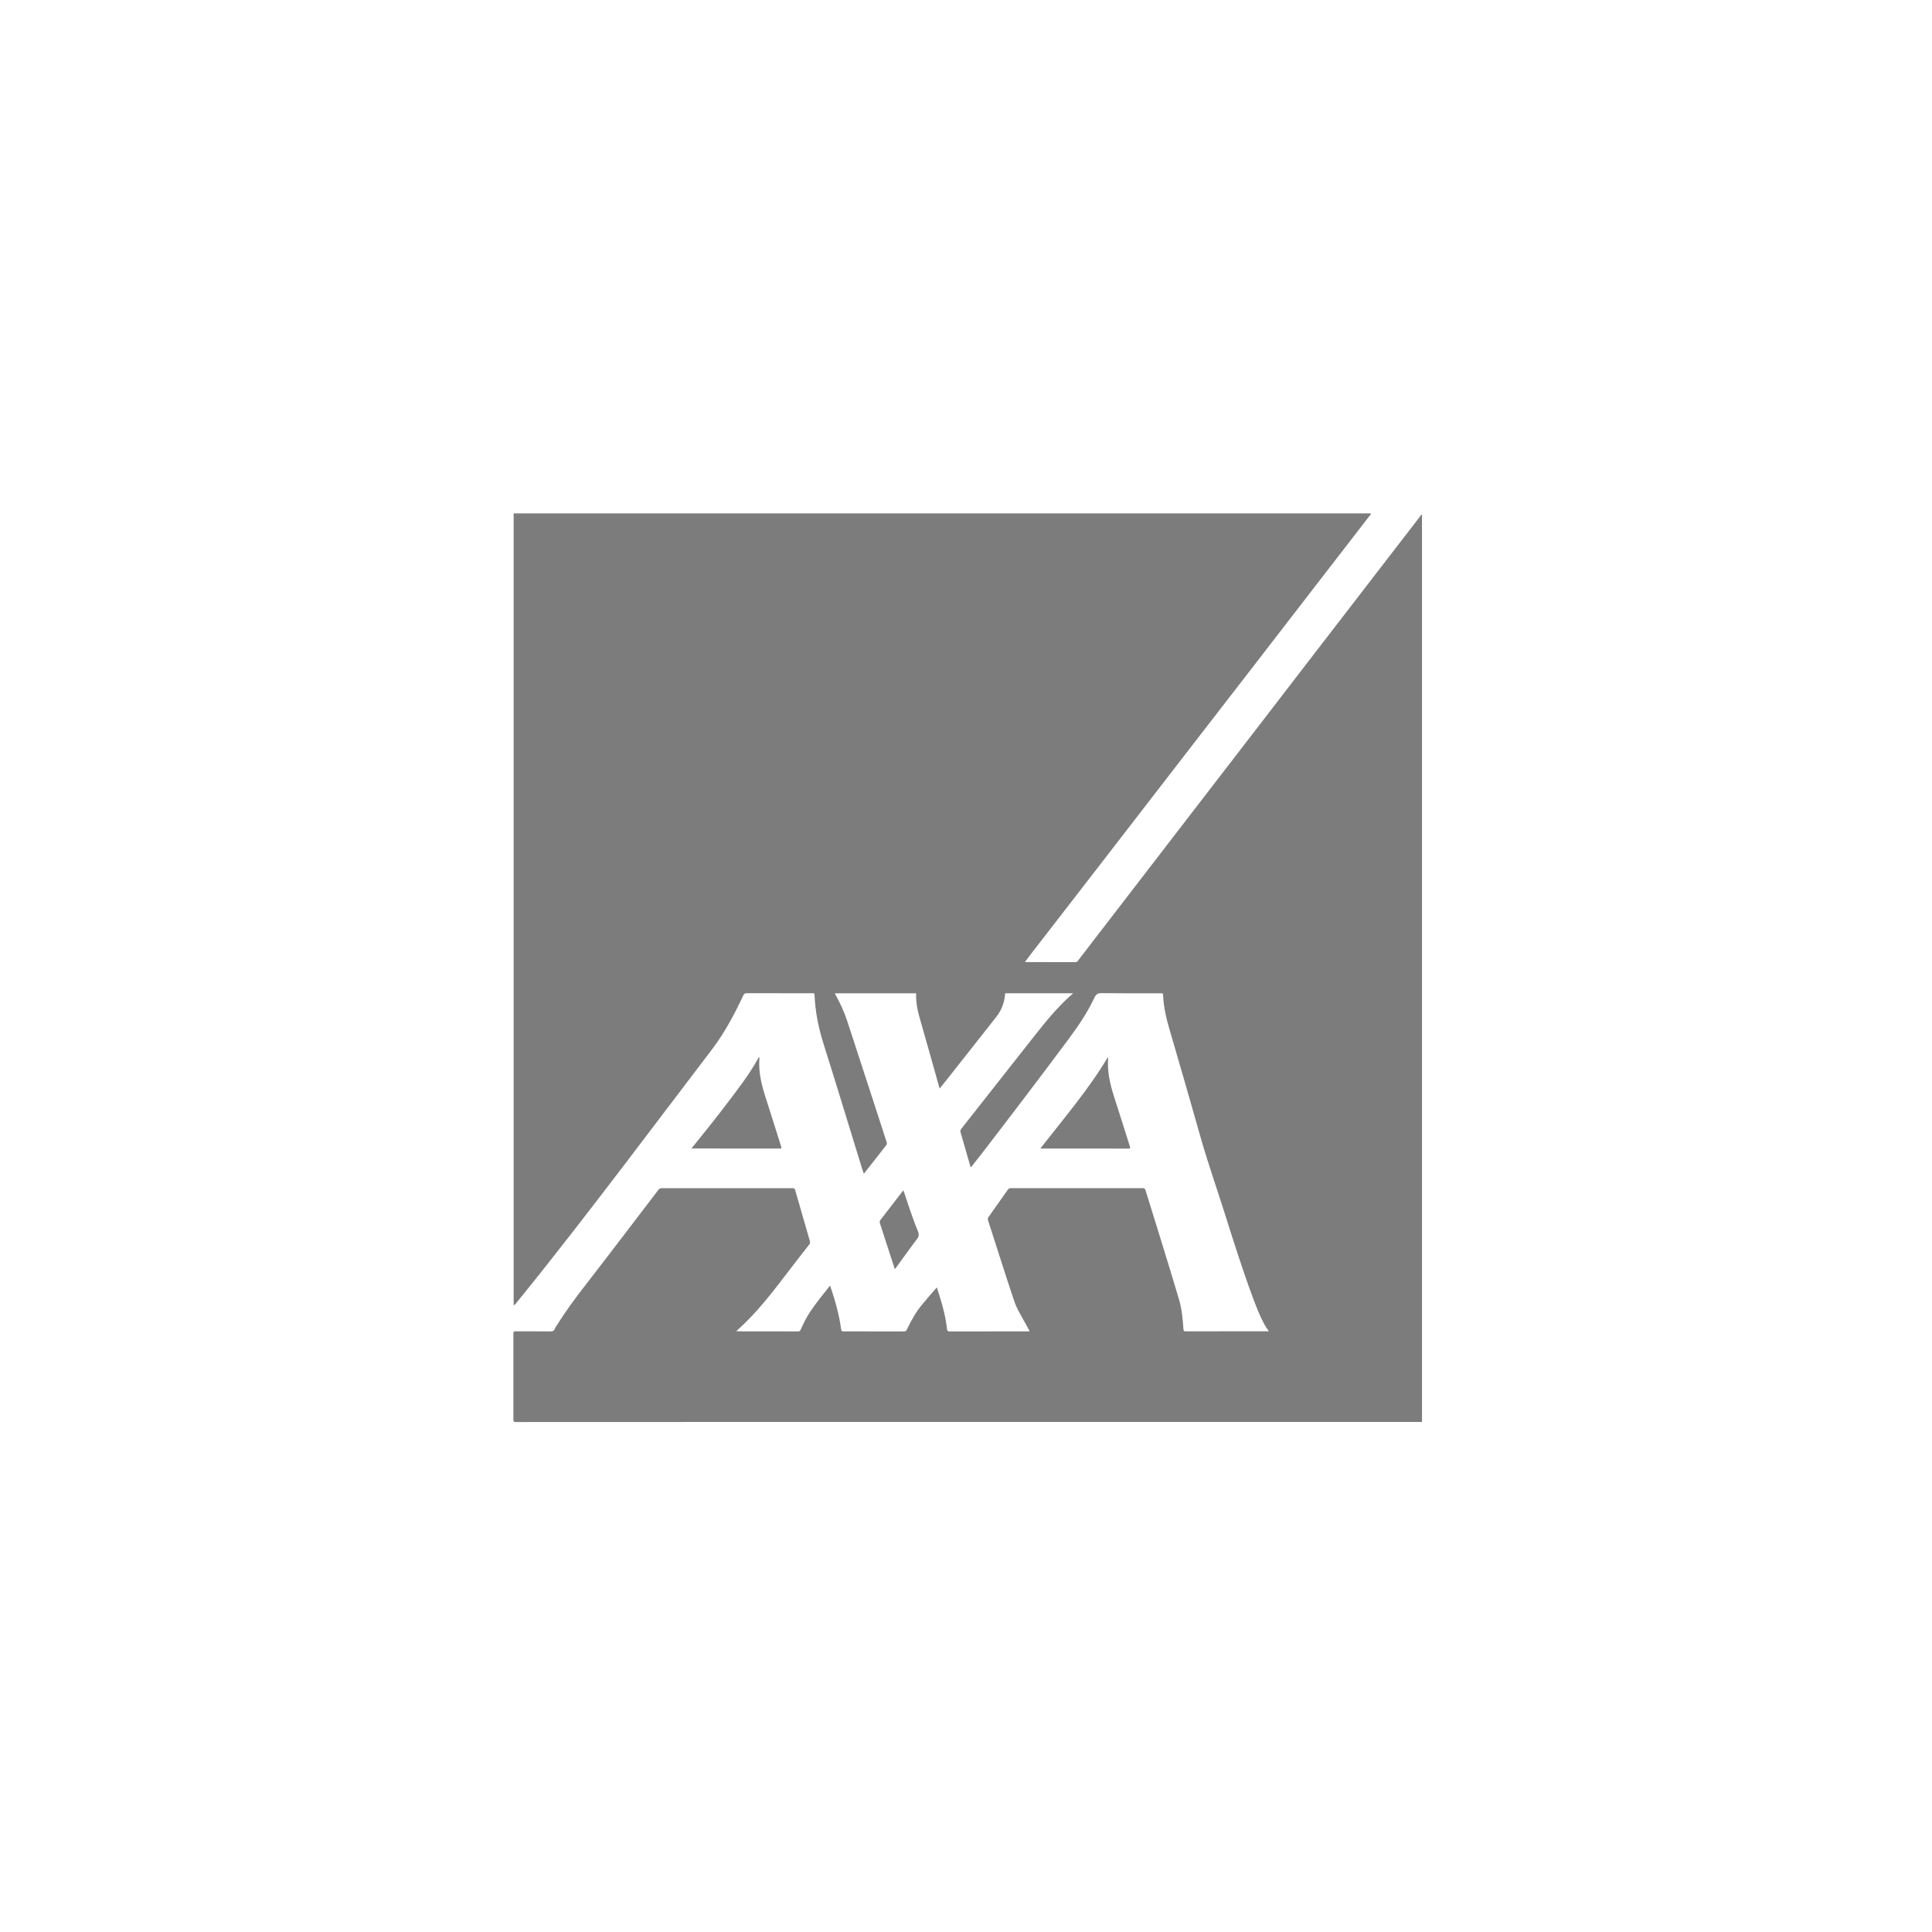 <?xml version="1.0" encoding="utf-8"?>
<!-- Generator: Adobe Illustrator 23.0.1, SVG Export Plug-In . SVG Version: 6.00 Build 0)  -->
<svg version="1.1" id="Calque_1" xmlns="http://www.w3.org/2000/svg" xmlns:xlink="http://www.w3.org/1999/xlink" x="0px" y="0px"
	 viewBox="0 0 796.15 796.15" style="enable-background:new 0 0 796.15 796.15;" xml:space="preserve">
<style type="text/css">
	.st0{fill:#7C7C7C;}
</style>
<g>
	<g>
		<path class="st0" d="M585.98,212.14c0,124.61,0,249.22,0,373.83c-94.55,0-189.1,0-283.64,0c-29.93,0-59.86-0.01-89.8,0.03
			c-0.76,0-0.98-0.15-0.98-0.95c0.03-11.84,0.03-23.67,0-35.51c0-0.75,0.21-0.92,0.94-0.92c4.75,0.03,9.51-0.02,14.27,0.04
			c0.98,0.02,1.57-0.21,1.9-1.16c0.15-0.44,0.45-0.82,0.69-1.21c3.62-5.77,7.65-11.26,11.83-16.64
			c10.13-13.07,20.13-26.25,30.16-39.38c0.33-0.44,0.69-0.63,1.25-0.62c18.03,0.02,36.06,0.02,54.1,0c0.58,0,0.81,0.21,0.96,0.71
			c2.02,7.03,4.02,14.05,6.07,21.06c0.17,0.58,0.09,0.98-0.27,1.44c-3.3,4.25-6.61,8.48-9.87,12.76
			c-6.11,7.99-12.28,15.89-19.84,22.61c-0.1,0.09-0.27,0.17-0.15,0.37c0.09,0.02,0.19,0.03,0.27,0.03c8.36,0,16.71-0.01,25.08,0.03
			c0.53,0,0.75-0.21,0.96-0.66c1.18-2.57,2.39-5.15,3.99-7.5c2.5-3.7,5.3-7.18,8.13-10.7c0.09,0.18,0.14,0.27,0.18,0.39
			c1.96,5.75,3.59,11.57,4.41,17.61c0.09,0.71,0.34,0.86,1,0.85c8.3-0.02,16.59-0.02,24.89,0.01c0.64,0,0.94-0.21,1.19-0.76
			c1.75-3.66,3.69-7.21,6.33-10.35c1.97-2.34,3.91-4.7,6.04-7.04c0.34,1.11,0.64,2.12,0.97,3.12c1.51,4.62,2.69,9.32,3.22,14.18
			c0.06,0.57,0.3,0.86,1.02,0.86c10.74-0.03,21.47-0.02,32.21-0.03c0.23,0,0.49,0.09,0.79-0.15c-0.79-1.4-1.57-2.79-2.34-4.22
			c-1.39-2.57-2.96-5.08-3.9-7.85c-3.78-11.16-7.27-22.42-10.91-33.63c-0.17-0.53-0.05-0.87,0.23-1.27
			c2.64-3.72,5.28-7.45,7.89-11.19c0.36-0.53,0.75-0.71,1.38-0.71c18.1,0.02,36.18,0.02,54.29,0c0.62,0,0.91,0.13,1.11,0.79
			c4.65,15.06,9.38,30.08,13.85,45.17c1.18,3.98,1.51,8.1,1.81,12.21c0.05,0.74,0.26,0.83,0.92,0.83
			c11.14-0.02,22.29-0.02,33.44-0.02c0.26,0,0.55,0.11,0.81-0.15c-0.75-0.87-1.35-1.79-1.88-2.78c-1.88-3.5-3.29-7.17-4.68-10.88
			c-4.19-11.32-7.85-22.83-11.47-34.33c-3.36-10.67-7.09-21.21-10.14-31.98c-4.15-14.72-8.41-29.41-12.7-44.08
			c-1.39-4.74-2.53-9.48-2.7-14.42c-0.03-0.77-0.46-0.66-0.92-0.66c-8.14,0-16.27,0.05-24.41-0.05c-1.6-0.02-2.3,0.44-2.99,1.9
			c-2.79,5.94-6.43,11.39-10.35,16.66c-12.02,16.14-24.2,32.17-36.49,48.11c-1.21,1.55-2.44,3.1-3.65,4.64
			c-0.11,0.15-0.21,0.33-0.42,0.33c-0.23,0-0.18-0.19-0.21-0.34c-1.32-4.63-2.64-9.27-4-13.9c-0.19-0.62-0.09-1.03,0.3-1.53
			c10.07-12.76,20.13-25.54,30.18-38.32c4.47-5.68,9.03-11.29,14.41-16.17c0.45-0.4,0.91-0.81,1.43-1.25
			c-0.2-0.05-0.28-0.09-0.36-0.09c-9.01-0.01-18.03-0.01-27.04-0.01c-0.03,0-0.06,0-0.09,0c-0.38-0.02-0.51,0.09-0.53,0.53
			c-0.25,3.41-1.47,6.49-3.57,9.18c-6.74,8.58-13.51,17.14-20.27,25.71c-1,1.25-2.02,2.51-3.05,3.81c-0.09-0.16-0.14-0.21-0.15-0.26
			c-2.51-8.91-4.98-17.85-7.55-26.76c-1.11-3.83-2.2-7.65-2.03-11.7c0.03-0.75-0.52-0.47-0.84-0.47
			c-10.61-0.02-21.22-0.02-31.84-0.01c-0.26,0-0.56-0.12-0.79,0.15c2,3.6,3.77,7.33,5.04,11.21c5.49,16.62,10.83,33.28,16.26,49.93
			c0.18,0.53,0.15,0.91-0.2,1.36c-1.55,1.95-3.09,3.94-4.62,5.9c-1.49,1.9-3,3.82-4.57,5.82c-0.28-0.87-0.56-1.6-0.79-2.34
			c-5.27-17.08-10.44-34.2-15.83-51.25c-2.08-6.59-3.41-13.25-3.7-20.13c-0.03-0.85-0.54-0.67-1.01-0.67
			c-8.98-0.01-17.97,0.01-26.95-0.02c-0.75,0-1.07,0.23-1.38,0.9c-3.65,7.73-7.6,15.25-12.81,22.12
			c-11.72,15.47-23.46,30.92-35.22,46.37c-14.7,19.3-29.5,38.52-44.79,57.36c-0.53,0.66-1,1.39-1.82,1.92c0-108.88,0-217.64,0-326.4
			c117.71,0,235.45,0,353.17,0c0.27,0.35-0.09,0.52-0.24,0.72c-6.44,8.35-12.9,16.69-19.35,25.04
			c-9.9,12.82-19.79,25.64-29.69,38.46c-8.62,11.17-17.27,22.31-25.89,33.47c-11.38,14.72-22.73,29.45-34.11,44.17
			c-10.32,13.36-20.66,26.71-30.99,40.06c-0.74,0.95-1.44,1.9-2.2,2.92c0.24,0.04,0.34,0.07,0.42,0.07c6.79,0.01,13.6,0,20.38,0.02
			c0.52,0,0.79-0.26,1.06-0.62c1.19-1.55,2.39-3.12,3.59-4.68c7.62-9.89,15.24-19.77,22.85-29.67
			c7.89-10.23,15.76-20.49,23.64-30.72c7.63-9.92,15.28-19.82,22.91-29.73c8.07-10.49,16.13-20.98,24.21-31.47
			c7.9-10.26,15.81-20.52,23.72-30.78c6.76-8.78,13.51-17.55,20.28-26.32C585.49,212.36,585.56,211.92,585.98,212.14z"/>
		<path class="st0" d="M312.74,435.59c0.19,0.19,0.21,0.42,0.2,0.64c-0.48,6.11,1.17,11.84,3.04,17.54
			c2.02,6.24,3.95,12.5,5.94,18.74c0.21,0.64,0.12,0.79-0.56,0.79c-11.98-0.02-23.98-0.02-35.95-0.02c-0.09,0-0.19-0.02-0.46-0.03
			c4.97-6.13,9.85-12.19,14.55-18.4C304.2,448.63,309.01,442.49,312.74,435.59z"/>
		<path class="st0" d="M428.71,473.27c9.66-12.35,19.77-24.17,27.79-37.56c0.18,0.14,0.15,0.37,0.13,0.57
			c-0.35,5.37,0.79,10.49,2.44,15.56c2.23,6.85,4.35,13.75,6.55,20.61c0.21,0.64,0.2,0.86-0.57,0.86
			c-11.93-0.02-23.85-0.02-35.78-0.02C429.13,473.3,428.97,473.28,428.71,473.27z"/>
		<path class="st0" d="M368.71,522.88c-2.02-6.24-4.03-12.46-6.07-18.66c-0.2-0.62-0.16-1.06,0.26-1.6c3-3.84,5.96-7.72,8.94-11.58
			c0.13-0.17,0.28-0.32,0.45-0.49c1.94,5.64,3.66,11.29,5.94,16.73c0.58,1.4,0.45,2.27-0.44,3.44c-2.93,3.85-5.73,7.81-8.59,11.72
			C369.12,522.6,369.05,522.83,368.71,522.88z"/>
	</g>
</g>
</svg>
